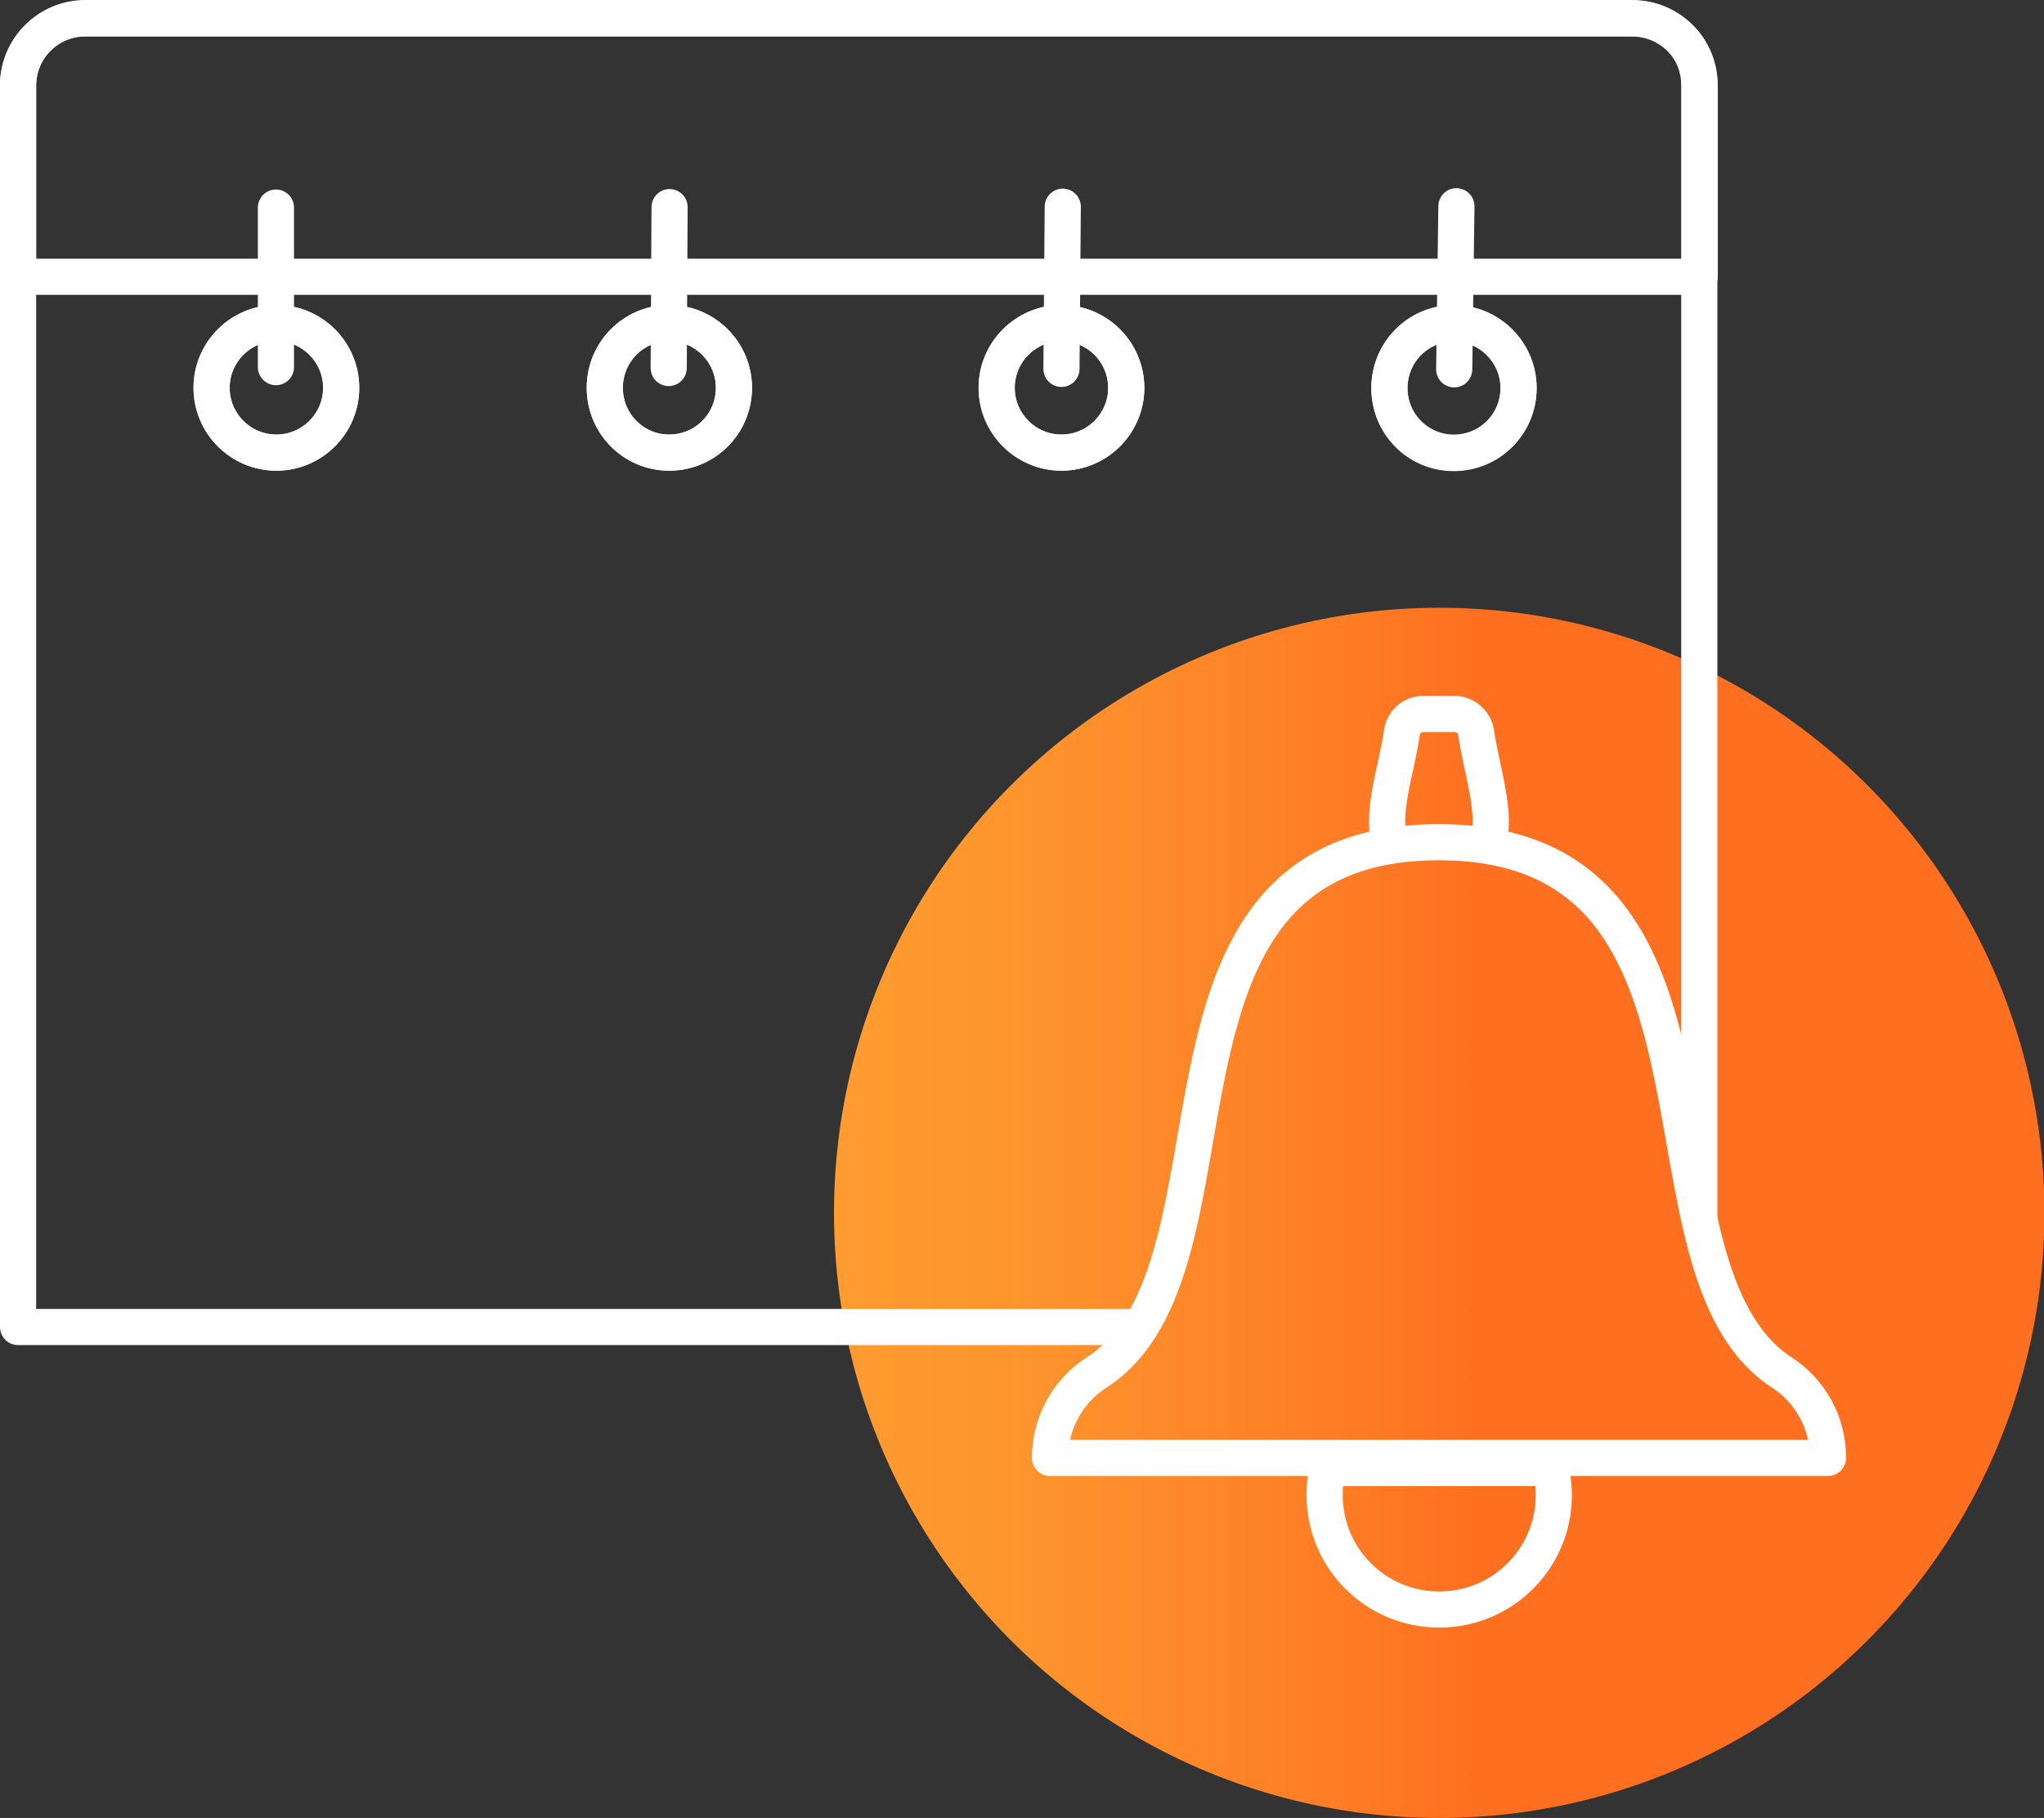 <?xml version="1.0" encoding="UTF-8"?><svg id="uuid-3a22242c-387b-4fc2-8761-fb37677deab3" xmlns="http://www.w3.org/2000/svg" xmlns:xlink="http://www.w3.org/1999/xlink" viewBox="0 0 46.37 41.25"><rect x="0" y="0" width="46.37" height="41.25" fill="#333333" stroke="none"/><defs><style>.uuid-31e3b5db-4778-40c6-88df-94ab0907e1e4,.uuid-aa45c480-986a-46fc-8c02-6c85019912c0{fill:none;stroke:#fff;stroke-linejoin:round;stroke-width:.82px;}.uuid-aa45c480-986a-46fc-8c02-6c85019912c0{stroke-linecap:round;}.uuid-1d5f61c1-37a4-4519-8a3f-ec81055a4d5f{fill:url(#uuid-18436503-8f67-4f57-b86c-61a3a0cedf47);}</style><linearGradient id="uuid-18436503-8f67-4f57-b86c-61a3a0cedf47" x1="18.92" y1="27.52" x2="46.37" y2="27.52" gradientUnits="userSpaceOnUse"><stop offset="0" stop-color="#ff9c30"/><stop offset="0" stop-color="#ff9c30"/><stop offset=".16" stop-color="#fe942d"/><stop offset=".4" stop-color="#fe7e25"/><stop offset=".54" stop-color="#fe6f20"/><stop offset="1" stop-color="#fe6f20"/><stop offset="1" stop-color="#ff9c30"/></linearGradient></defs><circle class="uuid-1d5f61c1-37a4-4519-8a3f-ec81055a4d5f" cx="32.65" cy="27.52" r="13.73"/><path class="uuid-aa45c480-986a-46fc-8c02-6c85019912c0" d="M32.98,7.34c.81,0,1.47.66,1.47,1.47s-.65,1.47-1.47,1.47-1.46-.66-1.46-1.47.65-1.47,1.46-1.47ZM6.27,10.27c-.81,0-1.47-.66-1.47-1.47s.66-1.47,1.47-1.47,1.47.66,1.47,1.47-.66,1.47-1.47,1.47ZM15.18,10.27c-.81,0-1.46-.66-1.46-1.47s.65-1.47,1.46-1.47,1.47.66,1.47,1.47-.65,1.47-1.47,1.47ZM24.08,10.27c-.81,0-1.47-.66-1.47-1.47s.66-1.47,1.47-1.47,1.47.66,1.47,1.47-.66,1.47-1.47,1.47ZM38.55,27.63V1.94c0-.43-.16-.81-.44-1.08s-.66-.44-1.07-.44H1.94C1.1.41.41,1.1.41,1.94v28.17h25.46"/><path class="uuid-aa45c480-986a-46fc-8c02-6c85019912c0" d="M6.27,10.27c-.81,0-1.47-.66-1.47-1.47s.66-1.47,1.47-1.47,1.47.66,1.47,1.47-.66,1.47-1.47,1.47ZM15.18,10.27c-.81,0-1.46-.66-1.46-1.47s.65-1.47,1.46-1.47,1.47.66,1.47,1.47-.65,1.47-1.47,1.47ZM24.08,10.27c-.81,0-1.47-.66-1.47-1.47s.66-1.47,1.47-1.47,1.47.66,1.47,1.47-.66,1.47-1.47,1.47ZM32.98,10.27c-.81,0-1.46-.66-1.46-1.47s.65-1.47,1.46-1.47,1.47.66,1.47,1.47-.65,1.47-1.47,1.47Z"/><path class="uuid-aa45c480-986a-46fc-8c02-6c85019912c0" d="M1.94.41C1.09.41.41,1.1.41,1.94v4.34h38.15V1.94c0-.84-.68-1.53-1.53-1.53H1.94Z"/><line class="uuid-aa45c480-986a-46fc-8c02-6c85019912c0" x1="6.26" y1="4.71" x2="6.26" y2="8.33"/><line class="uuid-aa45c480-986a-46fc-8c02-6c85019912c0" x1="15.19" y1="4.7" x2="15.17" y2="8.35"/><line class="uuid-aa45c480-986a-46fc-8c02-6c85019912c0" x1="24.11" y1="4.69" x2="24.08" y2="8.37"/><line class="uuid-aa45c480-986a-46fc-8c02-6c85019912c0" x1="33.04" y1="4.68" x2="32.99" y2="8.38"/><path class="uuid-31e3b5db-4778-40c6-88df-94ab0907e1e4" d="M31.55,19.2c-.25-.72.13-1.71.25-2.56.03-.25.23-.44.49-.44h.71c.25,0,.46.2.49.44.12.85.49,1.84.25,2.56"/><path class="uuid-31e3b5db-4778-40c6-88df-94ab0907e1e4" d="M30.12,33.31c-.05.2-.07.4-.07.61,0,1.44,1.16,2.6,2.6,2.6s2.6-1.16,2.6-2.6c0-.21-.03-.42-.07-.61h-5.05Z"/><path class="uuid-31e3b5db-4778-40c6-88df-94ab0907e1e4" d="M41.47,33.08h0c0-.79-.39-1.51-1.05-1.94-3.63-2.36-.5-12.03-7.78-12.03s-4.07,9.65-7.76,12.03c-.66.42-1.06,1.16-1.06,1.94h17.65Z"/></svg>